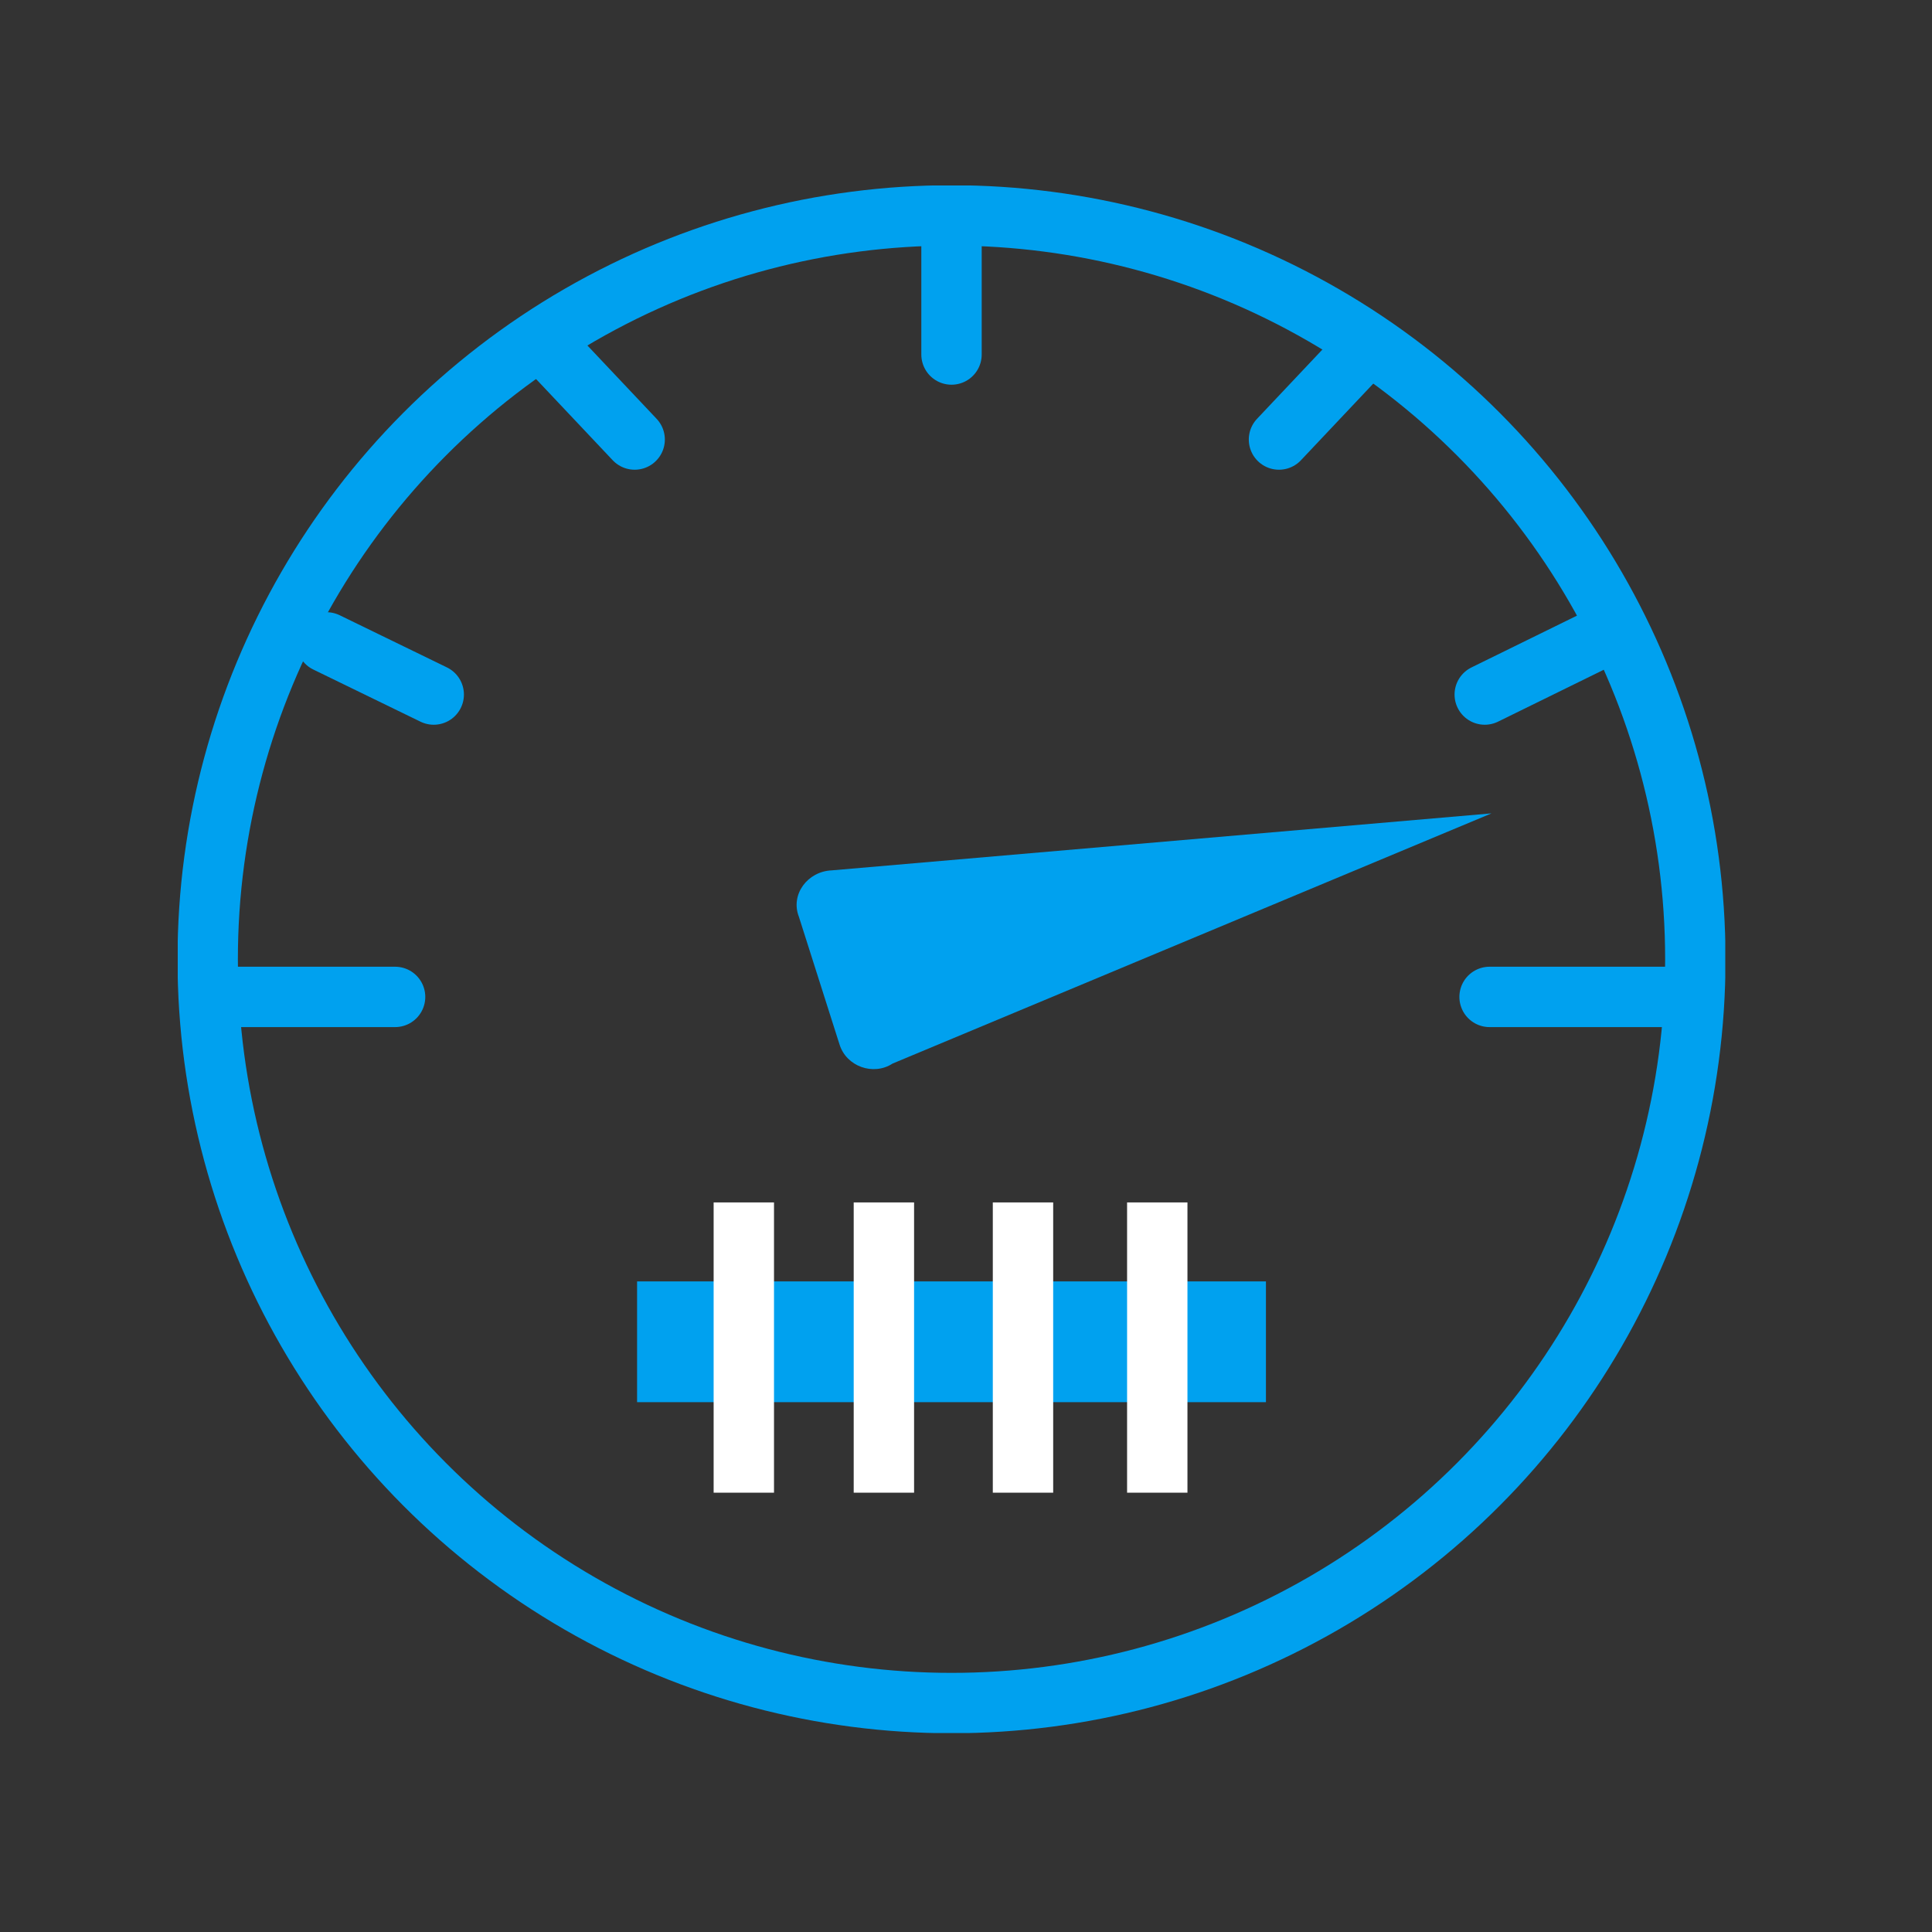 <?xml version="1.0" encoding="utf-8"?>
<!-- Generator: Adobe Illustrator 25.4.1, SVG Export Plug-In . SVG Version: 6.00 Build 0)  -->
<svg version="1.1" id="Layer_1" xmlns="http://www.w3.org/2000/svg" xmlns:xlink="http://www.w3.org/1999/xlink" x="0px" y="0px"
	 viewBox="0 0 200 200" style="enable-background:new 0 0 200 200;" xml:space="preserve">
<rect x="0" y="0" width="200" height="200" fill="#333333" stroke="none"/>
<style type="text/css">
	.st0{clip-path:url(#SVGID_00000121268036631556315030000002412861463486360234_);fill:#00A1EF;}
	
		.st1{clip-path:url(#SVGID_00000121268036631556315030000002412861463486360234_);fill:none;stroke:#00A1EF;stroke-width:1.345;stroke-miterlimit:10;}
	
		.st2{clip-path:url(#SVGID_00000121268036631556315030000002412861463486360234_);fill:none;stroke:#00A1EF;stroke-width:1.345;stroke-linecap:round;stroke-linejoin:round;stroke-miterlimit:10;}
	.st3{fill:none;stroke:#00A1EF;stroke-width:2.69;stroke-linecap:square;stroke-linejoin:round;stroke-miterlimit:10;}
	.st4{fill:none;stroke:#FFFFFF;stroke-width:1.345;stroke-linecap:square;stroke-linejoin:round;stroke-miterlimit:10;}
	.st5{clip-path:url(#SVGID_00000101068083121958248110000003133802436902911150_);fill:#00A1EF;}
	
		.st6{clip-path:url(#SVGID_00000101068083121958248110000003133802436902911150_);fill:none;stroke:#00A1EF;stroke-width:6.25;stroke-miterlimit:10;}
	
		.st7{clip-path:url(#SVGID_00000101068083121958248110000003133802436902911150_);fill:none;stroke:#00A1EF;stroke-width:6.25;stroke-linecap:round;stroke-linejoin:round;stroke-miterlimit:10;}
	.st8{fill:none;stroke:#00A1EF;stroke-width:12.5;stroke-linecap:square;stroke-linejoin:round;stroke-miterlimit:10;}
	.st9{fill:none;stroke:#FFFFFF;stroke-width:6.25;stroke-linecap:square;stroke-linejoin:round;stroke-miterlimit:10;}
</style>
<g>
	<defs>
		<rect id="SVGID_1_" y="757.5" width="34.5" height="34.5"/>
	</defs>
	<clipPath id="SVGID_00000064349614431504612340000016090491513113561002_">
		<use xlink:href="#SVGID_1_"  style="overflow:visible;"/>
	</clipPath>
	<path style="clip-path:url(#SVGID_00000064349614431504612340000016090491513113561002_);fill:#00A1EF;" d="M14.6,772.8l14.7-1.3
		l-13.3,5.6c-0.4,0.3-1,0.1-1.2-0.4l-0.9-2.8C13.7,773.3,14,772.8,14.6,772.8"/>
	
		<circle style="clip-path:url(#SVGID_00000064349614431504612340000016090491513113561002_);fill:none;stroke:#00A1EF;stroke-width:1.345;stroke-miterlimit:10;" cx="17.2" cy="774.8" r="16.6"/>
	
		<path style="clip-path:url(#SVGID_00000064349614431504612340000016090491513113561002_);fill:none;stroke:#00A1EF;stroke-width:1.345;stroke-linecap:round;stroke-linejoin:round;stroke-miterlimit:10;" d="
		M3.3,767.7l2.4,1.2 M31.5,767.7l-2.4,1.2 M4.9,775.6H1.2 M33.4,775.6h-4.2 M26.3,761.3l-1.8,1.9 M8.4,761.3l1.8,1.9 M17.2,758.2
		v3.1"/>
</g>
<line class="st3" x1="11.6" y1="783.3" x2="22.9" y2="783.3"/>
<path class="st4" d="M21.8,780.8v5.1 M18.8,780.8v5.1 M15.7,780.8v5.1 M12.6,780.8v5.1"/>
<g>
	<defs>
		<rect id="SVGID_00000089571652851763405030000017148769519116258964_" x="18.4" y="19.2" width="160.2" height="160.2"/>
	</defs>
	<clipPath id="SVGID_00000170246656144311846850000017802421603188449152_">
		<use xlink:href="#SVGID_00000089571652851763405030000017148769519116258964_"  style="overflow:visible;"/>
	</clipPath>
	<path style="clip-path:url(#SVGID_00000170246656144311846850000017802421603188449152_);fill:#00A1EF;" d="M86.1,90.1l68.3-5.9
		l-62,25.9c-2,1.3-4.8,0.3-5.5-2l-4.2-13.2C81.8,92.6,83.6,90.2,86.1,90.1"/>
	
		<circle style="clip-path:url(#SVGID_00000170246656144311846850000017802421603188449152_);fill:none;stroke:#00A1EF;stroke-width:6.25;stroke-miterlimit:10;" cx="98.5" cy="99.3" r="77"/>
	
		<path style="clip-path:url(#SVGID_00000170246656144311846850000017802421603188449152_);fill:none;stroke:#00A1EF;stroke-width:6.25;stroke-linecap:round;stroke-linejoin:round;stroke-miterlimit:10;" d="
		M33.8,66.5l11.1,5.4 M164.7,66.5l-11,5.4 M40.9,103.2H24 M173.8,103.2h-19.6 M140.8,36.6l-8.4,8.9 M57.3,36.6l8.4,8.9 M98.5,22.3
		v14.4"/>
</g>
<line class="st8" x1="72.2" y1="138.9" x2="124.8" y2="138.9"/>
<path class="st9" d="M119.8,127.6v23.8 M105.9,127.6v23.8 M91.5,127.6v23.8 M77,127.6v23.8"/>
</svg>
